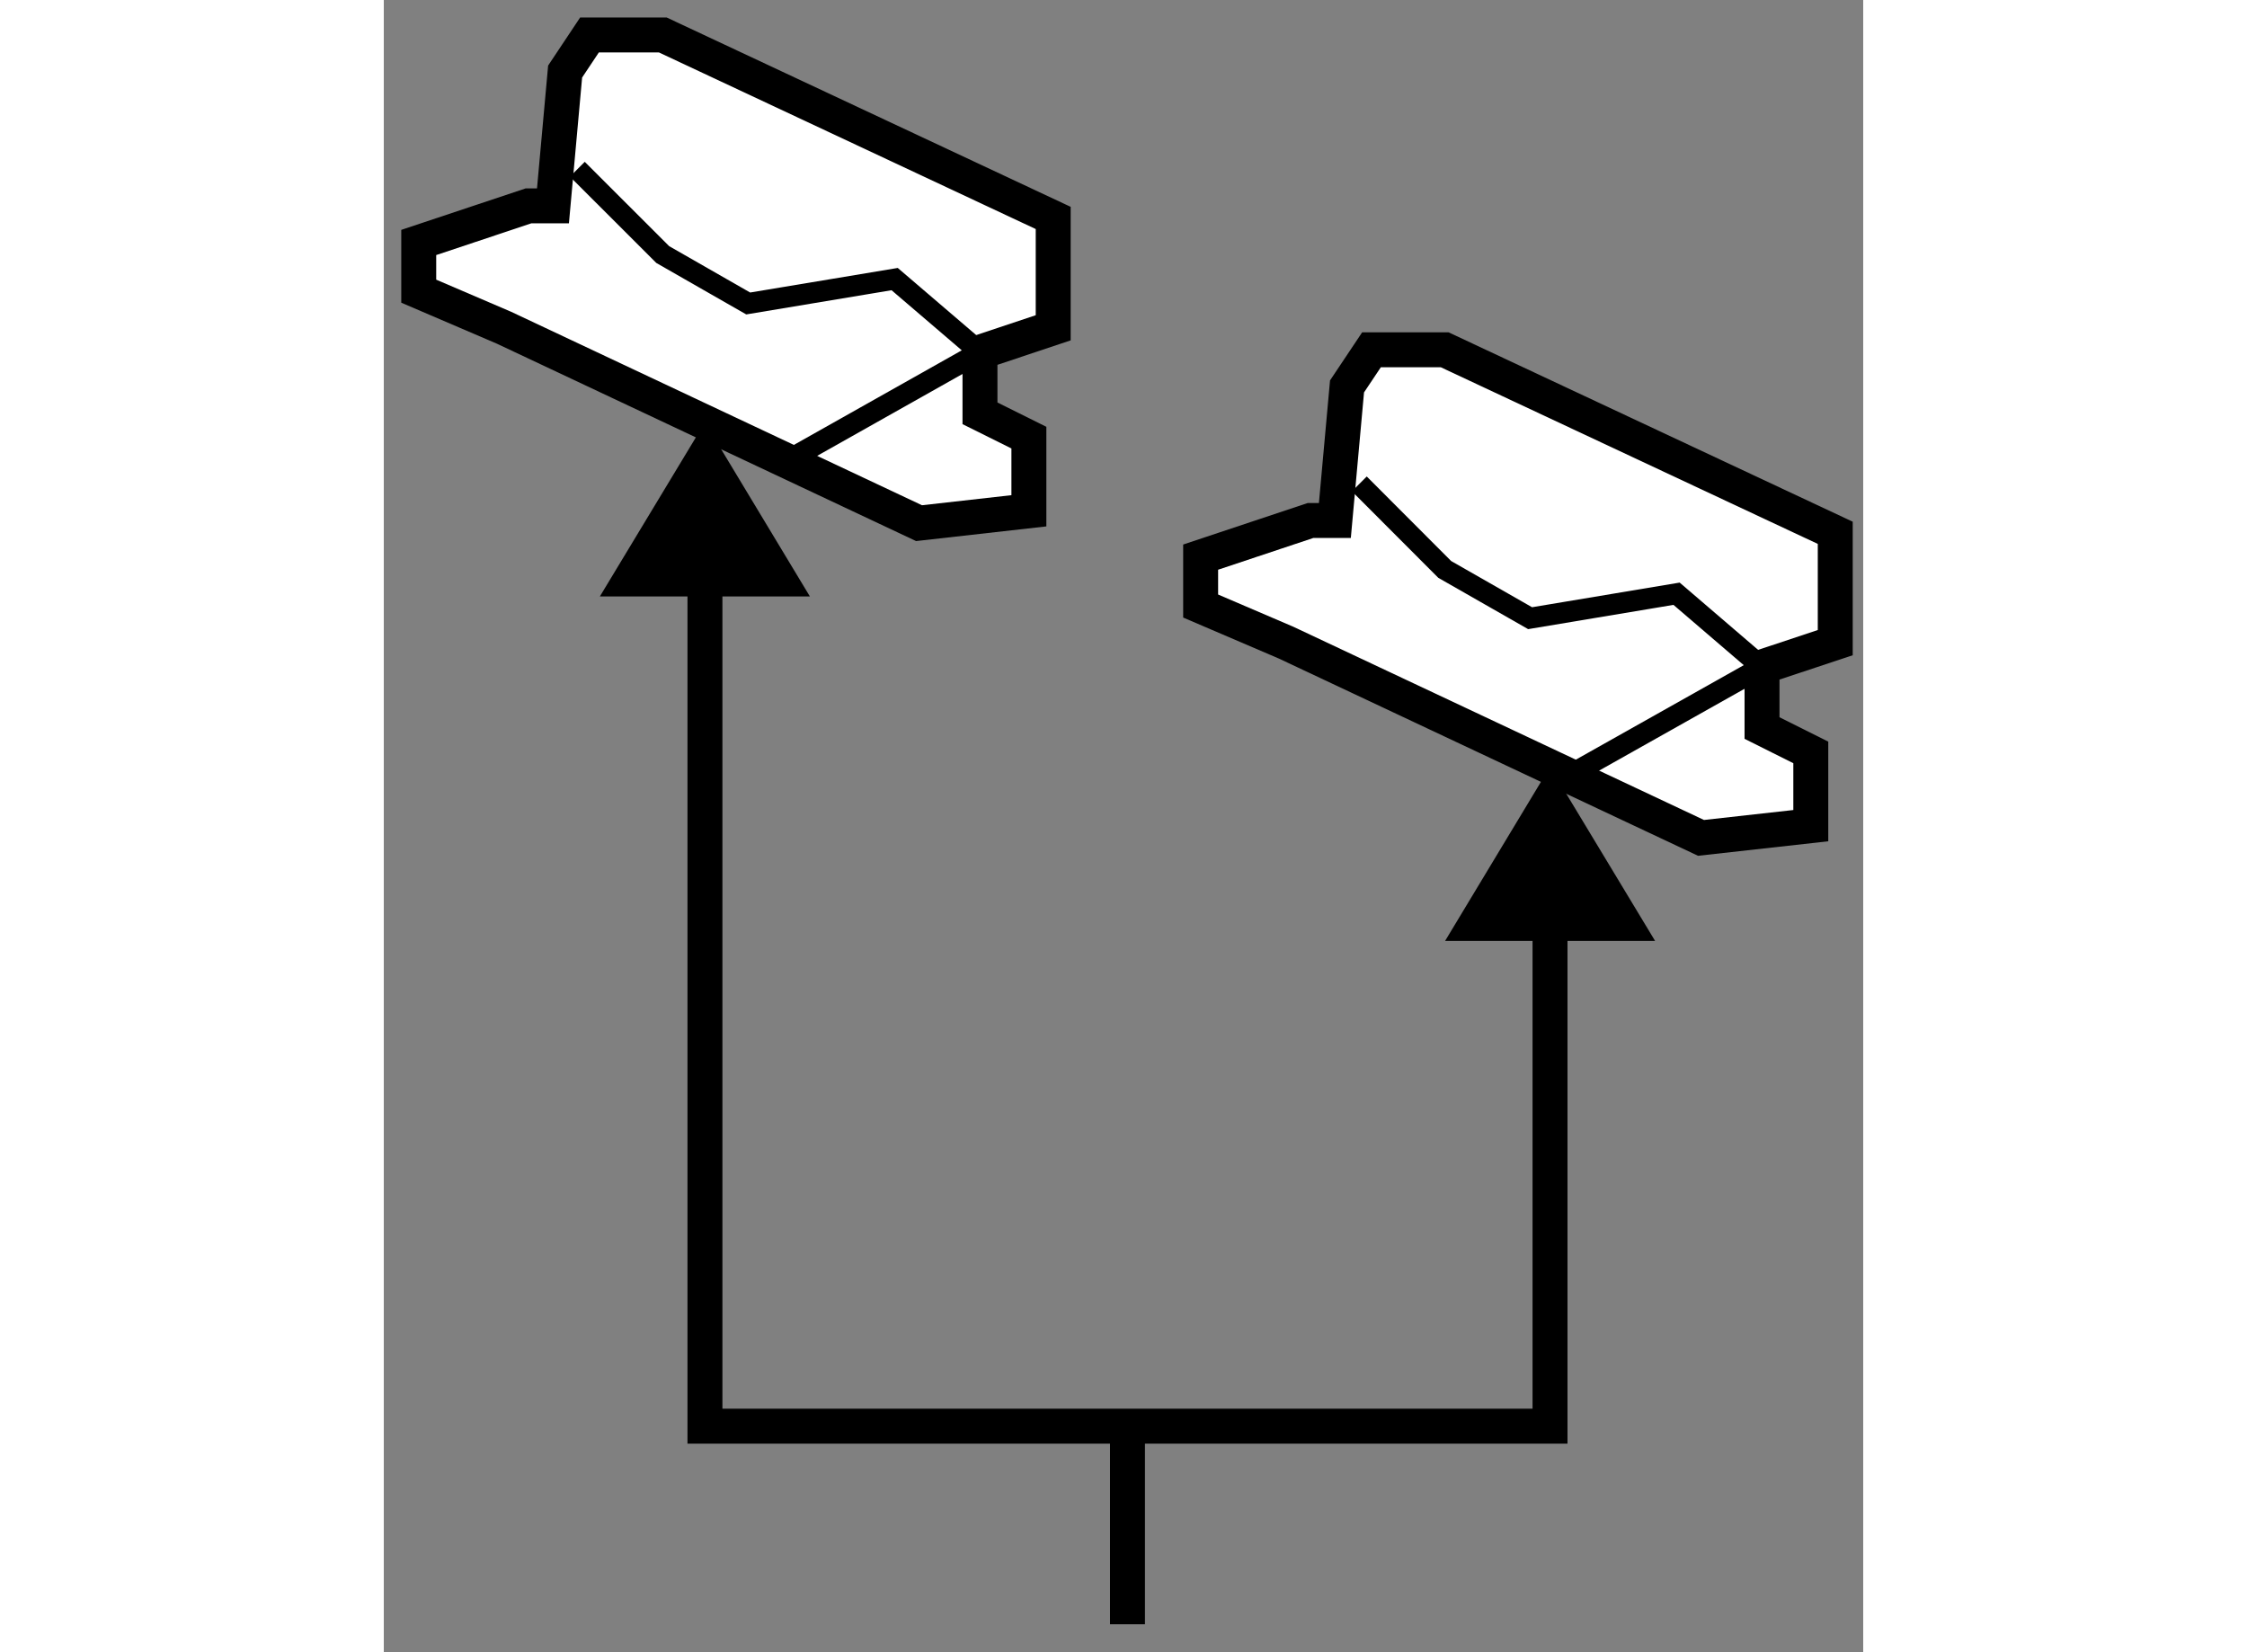 <?xml version="1.0" encoding="utf-8"?>
<!-- Generator: Adobe Illustrator 15.1.0, SVG Export Plug-In . SVG Version: 6.00 Build 0)  -->
<!DOCTYPE svg PUBLIC "-//W3C//DTD SVG 1.1//EN" "http://www.w3.org/Graphics/SVG/1.1/DTD/svg11.dtd">
<svg version="1.1" xmlns="http://www.w3.org/2000/svg" xmlns:xlink="http://www.w3.org/1999/xlink" x="0px" y="0px" width="244.8px"
	 height="180px" viewBox="122.535 57.464 21.172 23.645" enable-background="new 0 0 244.8 180" xml:space="preserve">
	
<rect x="122.535" y="57.464" width="21.172" height="23.645" fill="#808080" stroke="none"/>
	
<g><polygon fill="#FFFFFF" stroke="#000000" stroke-width="0.5" points="124.956,60.41 125.13,58.488 125.479,57.964 126.527,57.964 
			132.115,60.583 132.115,62.155 131.067,62.505 131.067,63.379 131.767,63.727 131.767,64.774 130.195,64.951 124.257,62.155 
			123.035,61.631 123.035,60.934 124.606,60.41 		"></polygon><polyline fill="none" stroke="#000000" stroke-width="0.3" points="125.305,59.886 126.527,61.107 127.75,61.807 129.846,61.458 
			131.067,62.503 128.273,64.077 		"></polyline></g><g><polygon points="128.633,66 127.131,63.508 125.627,66 		"></polygon><line fill="none" stroke="#000000" stroke-width="0.5" x1="133.178" y1="77.874" x2="133.178" y2="80.709"></line><polygon points="140.729,70.93 139.225,68.438 137.723,70.93 		"></polygon><polyline fill="none" stroke="#000000" stroke-width="0.5" points="127.131,64.851 127.131,77.874 139.225,77.874 139.225,69.781 
					"></polyline></g><g><polygon fill="#FFFFFF" stroke="#000000" stroke-width="0.5" points="136.146,64.913 136.32,62.994 136.67,62.47 137.718,62.47 
			143.307,65.089 143.307,66.661 142.259,67.009 142.259,67.883 142.957,68.232 142.957,69.28 141.386,69.455 135.448,66.661 
			134.225,66.137 134.225,65.437 135.797,64.913 		"></polygon><polyline fill="none" stroke="#000000" stroke-width="0.3" points="136.496,64.389 137.718,65.613 138.94,66.311 141.036,65.961 
			142.258,67.009 139.464,68.581 		"></polyline></g>


</svg>